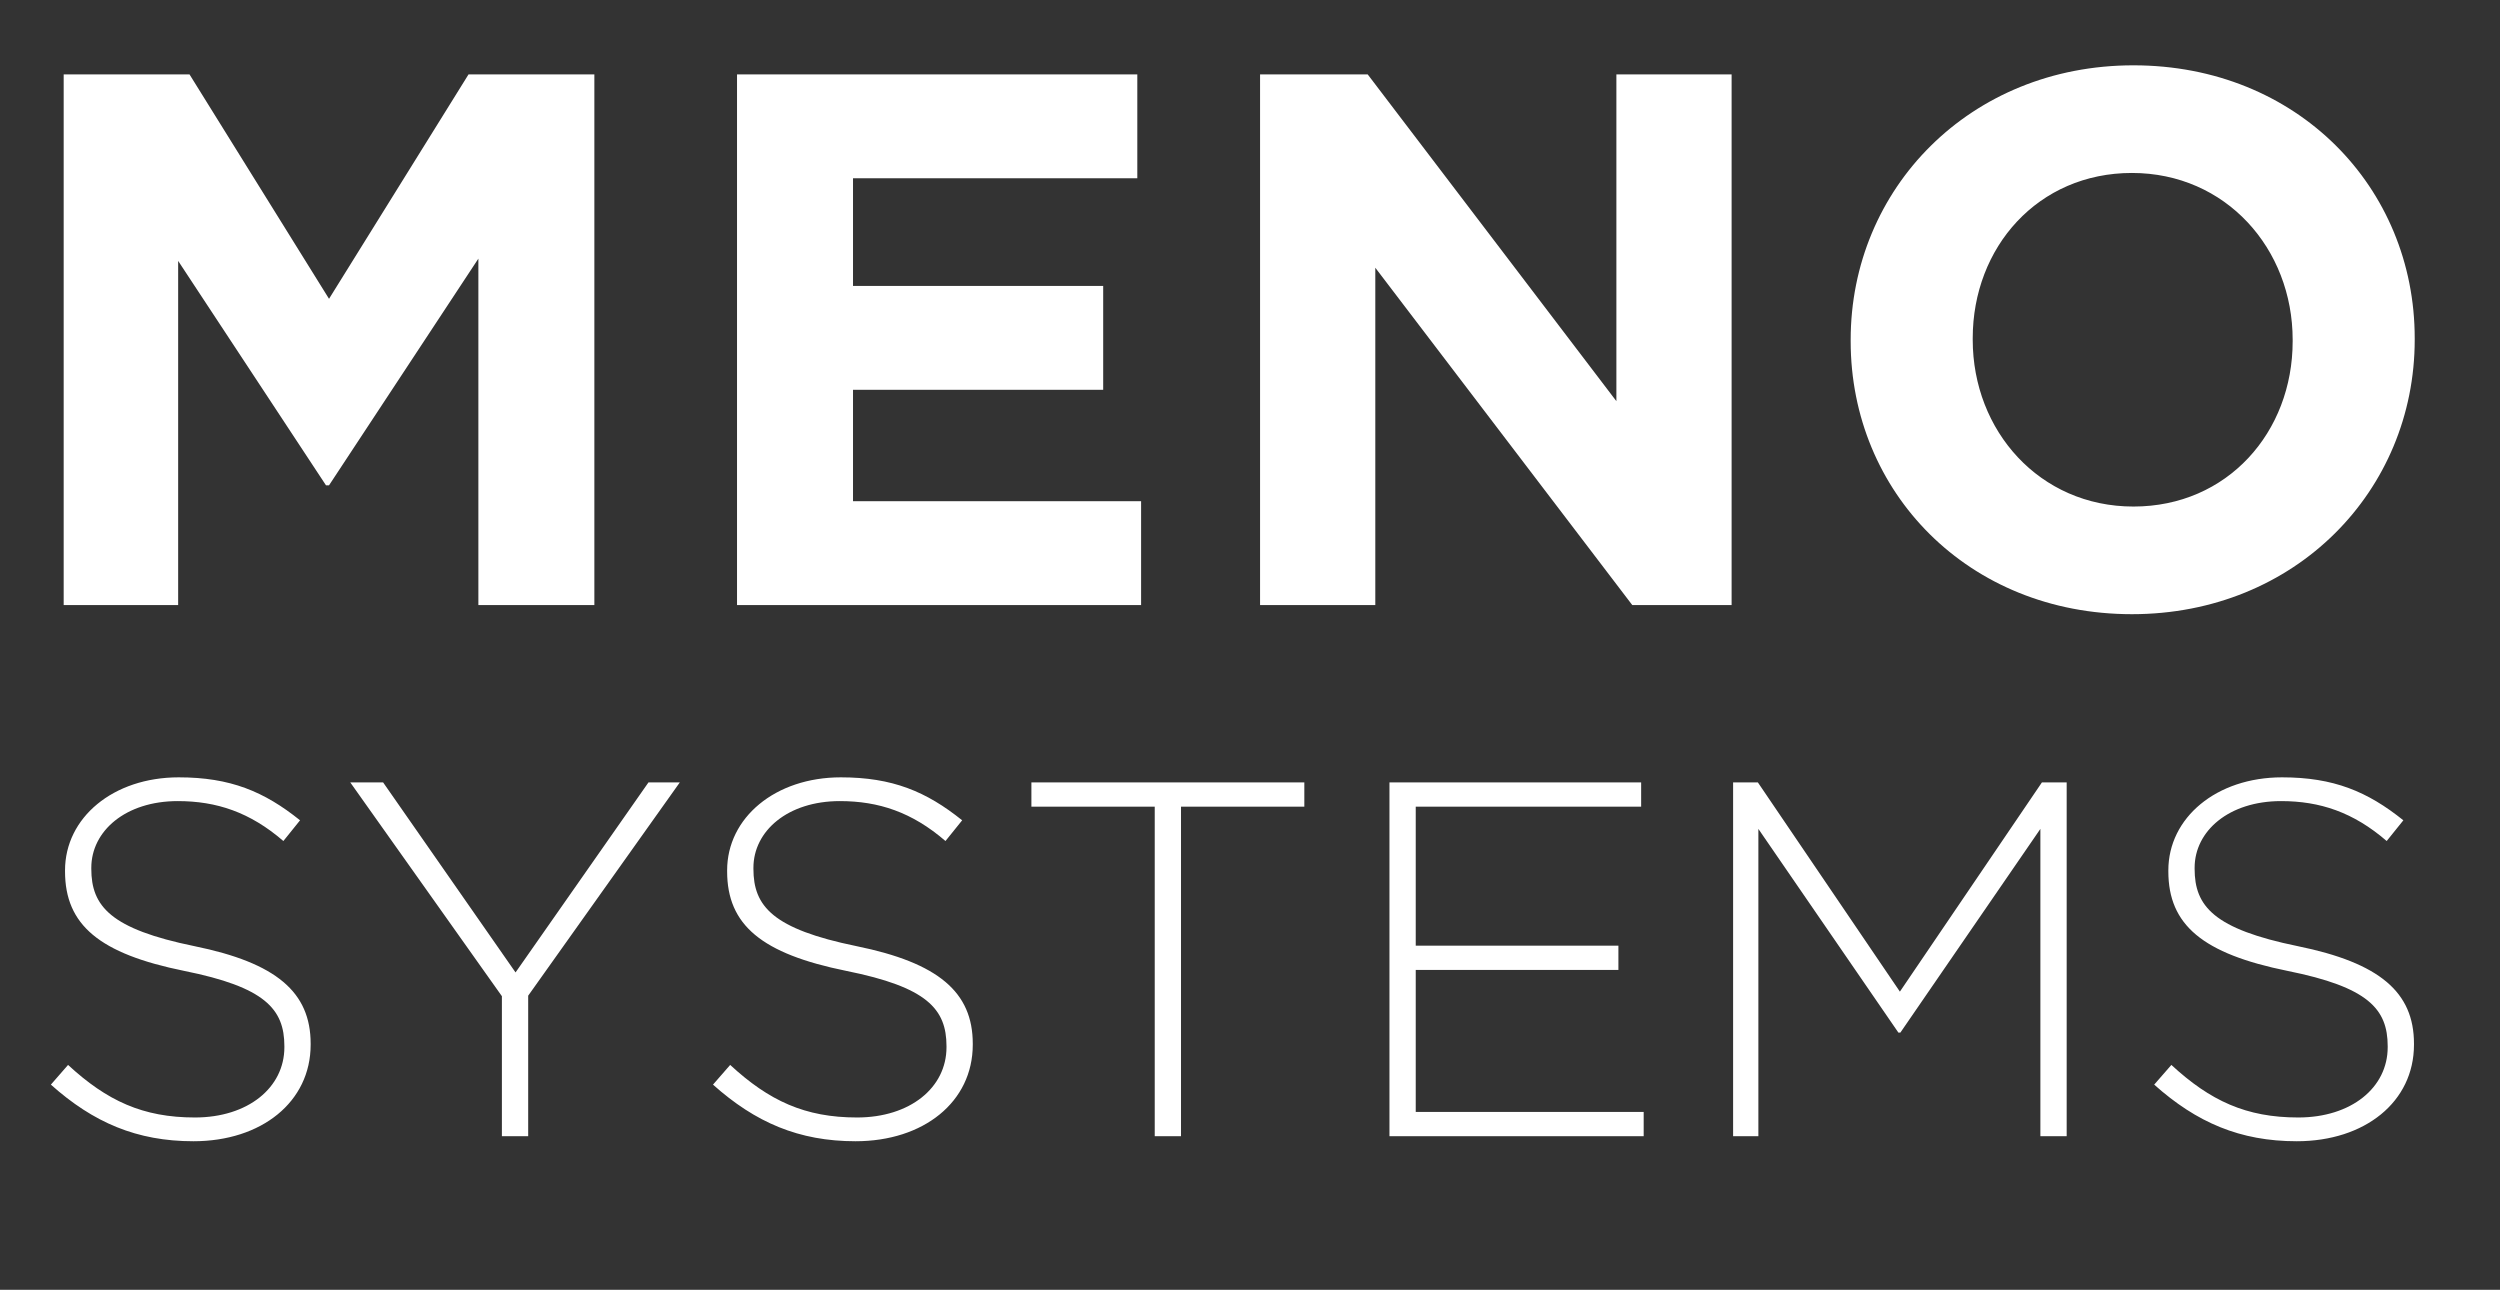<svg width="157" height="81" viewBox="0 0 157 81" fill="none" xmlns="http://www.w3.org/2000/svg">
<rect x="0" y="0" width="157" height="81" fill="#333333" stroke="none"/>
<path d="M3.999 38V4.673H11.902L20.663 18.766L29.423 4.673H37.326V38H30.042V16.242L20.663 30.478H20.472L11.188 16.385V38H3.999ZM46.285 38V4.673H71.423V11.196H53.569V17.956H69.28V24.479H53.569V31.477H71.661V38H46.285ZM79.132 38V4.673H85.892L101.509 25.193V4.673H108.745V38H102.508L86.369 16.814V38H79.132ZM133.885 38.571C123.602 38.571 116.222 30.906 116.222 21.432V21.337C116.222 11.862 123.697 4.102 133.98 4.102C144.264 4.102 151.644 11.767 151.644 21.241V21.337C151.644 30.811 144.169 38.571 133.885 38.571ZM133.98 31.811C139.884 31.811 143.979 27.145 143.979 21.432V21.337C143.979 15.623 139.789 10.862 133.885 10.862C127.982 10.862 123.887 15.528 123.887 21.241V21.337C123.887 27.05 128.077 31.811 133.98 31.811Z" fill="white"/>
<path d="M12.146 71.67C8.591 71.67 5.861 70.496 3.195 68.115L4.274 66.877C6.718 69.131 8.972 70.178 12.241 70.178C15.574 70.178 17.859 68.305 17.859 65.766V65.703C17.859 63.354 16.621 61.989 11.575 60.974C6.242 59.894 4.084 58.085 4.084 54.721V54.657C4.084 51.356 7.099 48.817 11.225 48.817C14.463 48.817 16.589 49.706 18.843 51.515L17.796 52.816C15.701 51.007 13.606 50.309 11.162 50.309C7.893 50.309 5.734 52.182 5.734 54.499V54.562C5.734 56.911 6.94 58.339 12.209 59.418C17.351 60.466 19.509 62.307 19.509 65.544V65.608C19.509 69.194 16.431 71.67 12.146 71.67ZM31.519 71.353V62.561L21.997 49.135H24.06L32.376 61.069L40.724 49.135H42.692L33.17 62.529V71.353H31.519ZM53.727 71.67C50.172 71.67 47.442 70.496 44.776 68.115L45.855 66.877C48.299 69.131 50.553 70.178 53.822 70.178C57.154 70.178 59.44 68.305 59.44 65.766V65.703C59.44 63.354 58.202 61.989 53.155 60.974C47.823 59.894 45.664 58.085 45.664 54.721V54.657C45.664 51.356 48.68 48.817 52.806 48.817C56.044 48.817 58.17 49.706 60.424 51.515L59.376 52.816C57.281 51.007 55.187 50.309 52.742 50.309C49.473 50.309 47.315 52.182 47.315 54.499V54.562C47.315 56.911 48.521 58.339 53.79 59.418C58.932 60.466 61.09 62.307 61.09 65.544V65.608C61.09 69.194 58.011 71.67 53.727 71.67ZM72.517 71.353V50.658H64.772V49.135H81.912V50.658H74.167V71.353H72.517ZM87.258 71.353V49.135H103.064V50.658H88.908V59.387H101.636V60.91H88.908V69.829H103.223V71.353H87.258ZM108.839 71.353V49.135H110.394L119.313 62.275L128.232 49.135H129.787V71.353H128.136V52.055L119.344 64.846H119.218L110.426 52.055V71.353H108.839ZM144.234 71.67C140.679 71.67 137.949 70.496 135.283 68.115L136.362 66.877C138.806 69.131 141.06 70.178 144.329 70.178C147.662 70.178 149.947 68.305 149.947 65.766V65.703C149.947 63.354 148.709 61.989 143.663 60.974C138.33 59.894 136.172 58.085 136.172 54.721V54.657C136.172 51.356 139.187 48.817 143.313 48.817C146.551 48.817 148.677 49.706 150.931 51.515L149.884 52.816C147.789 51.007 145.694 50.309 143.25 50.309C139.981 50.309 137.822 52.182 137.822 54.499V54.562C137.822 56.911 139.028 58.339 144.297 59.418C149.439 60.466 151.598 62.307 151.598 65.544V65.608C151.598 69.194 148.519 71.67 144.234 71.67Z" fill="white"/>
</svg>
